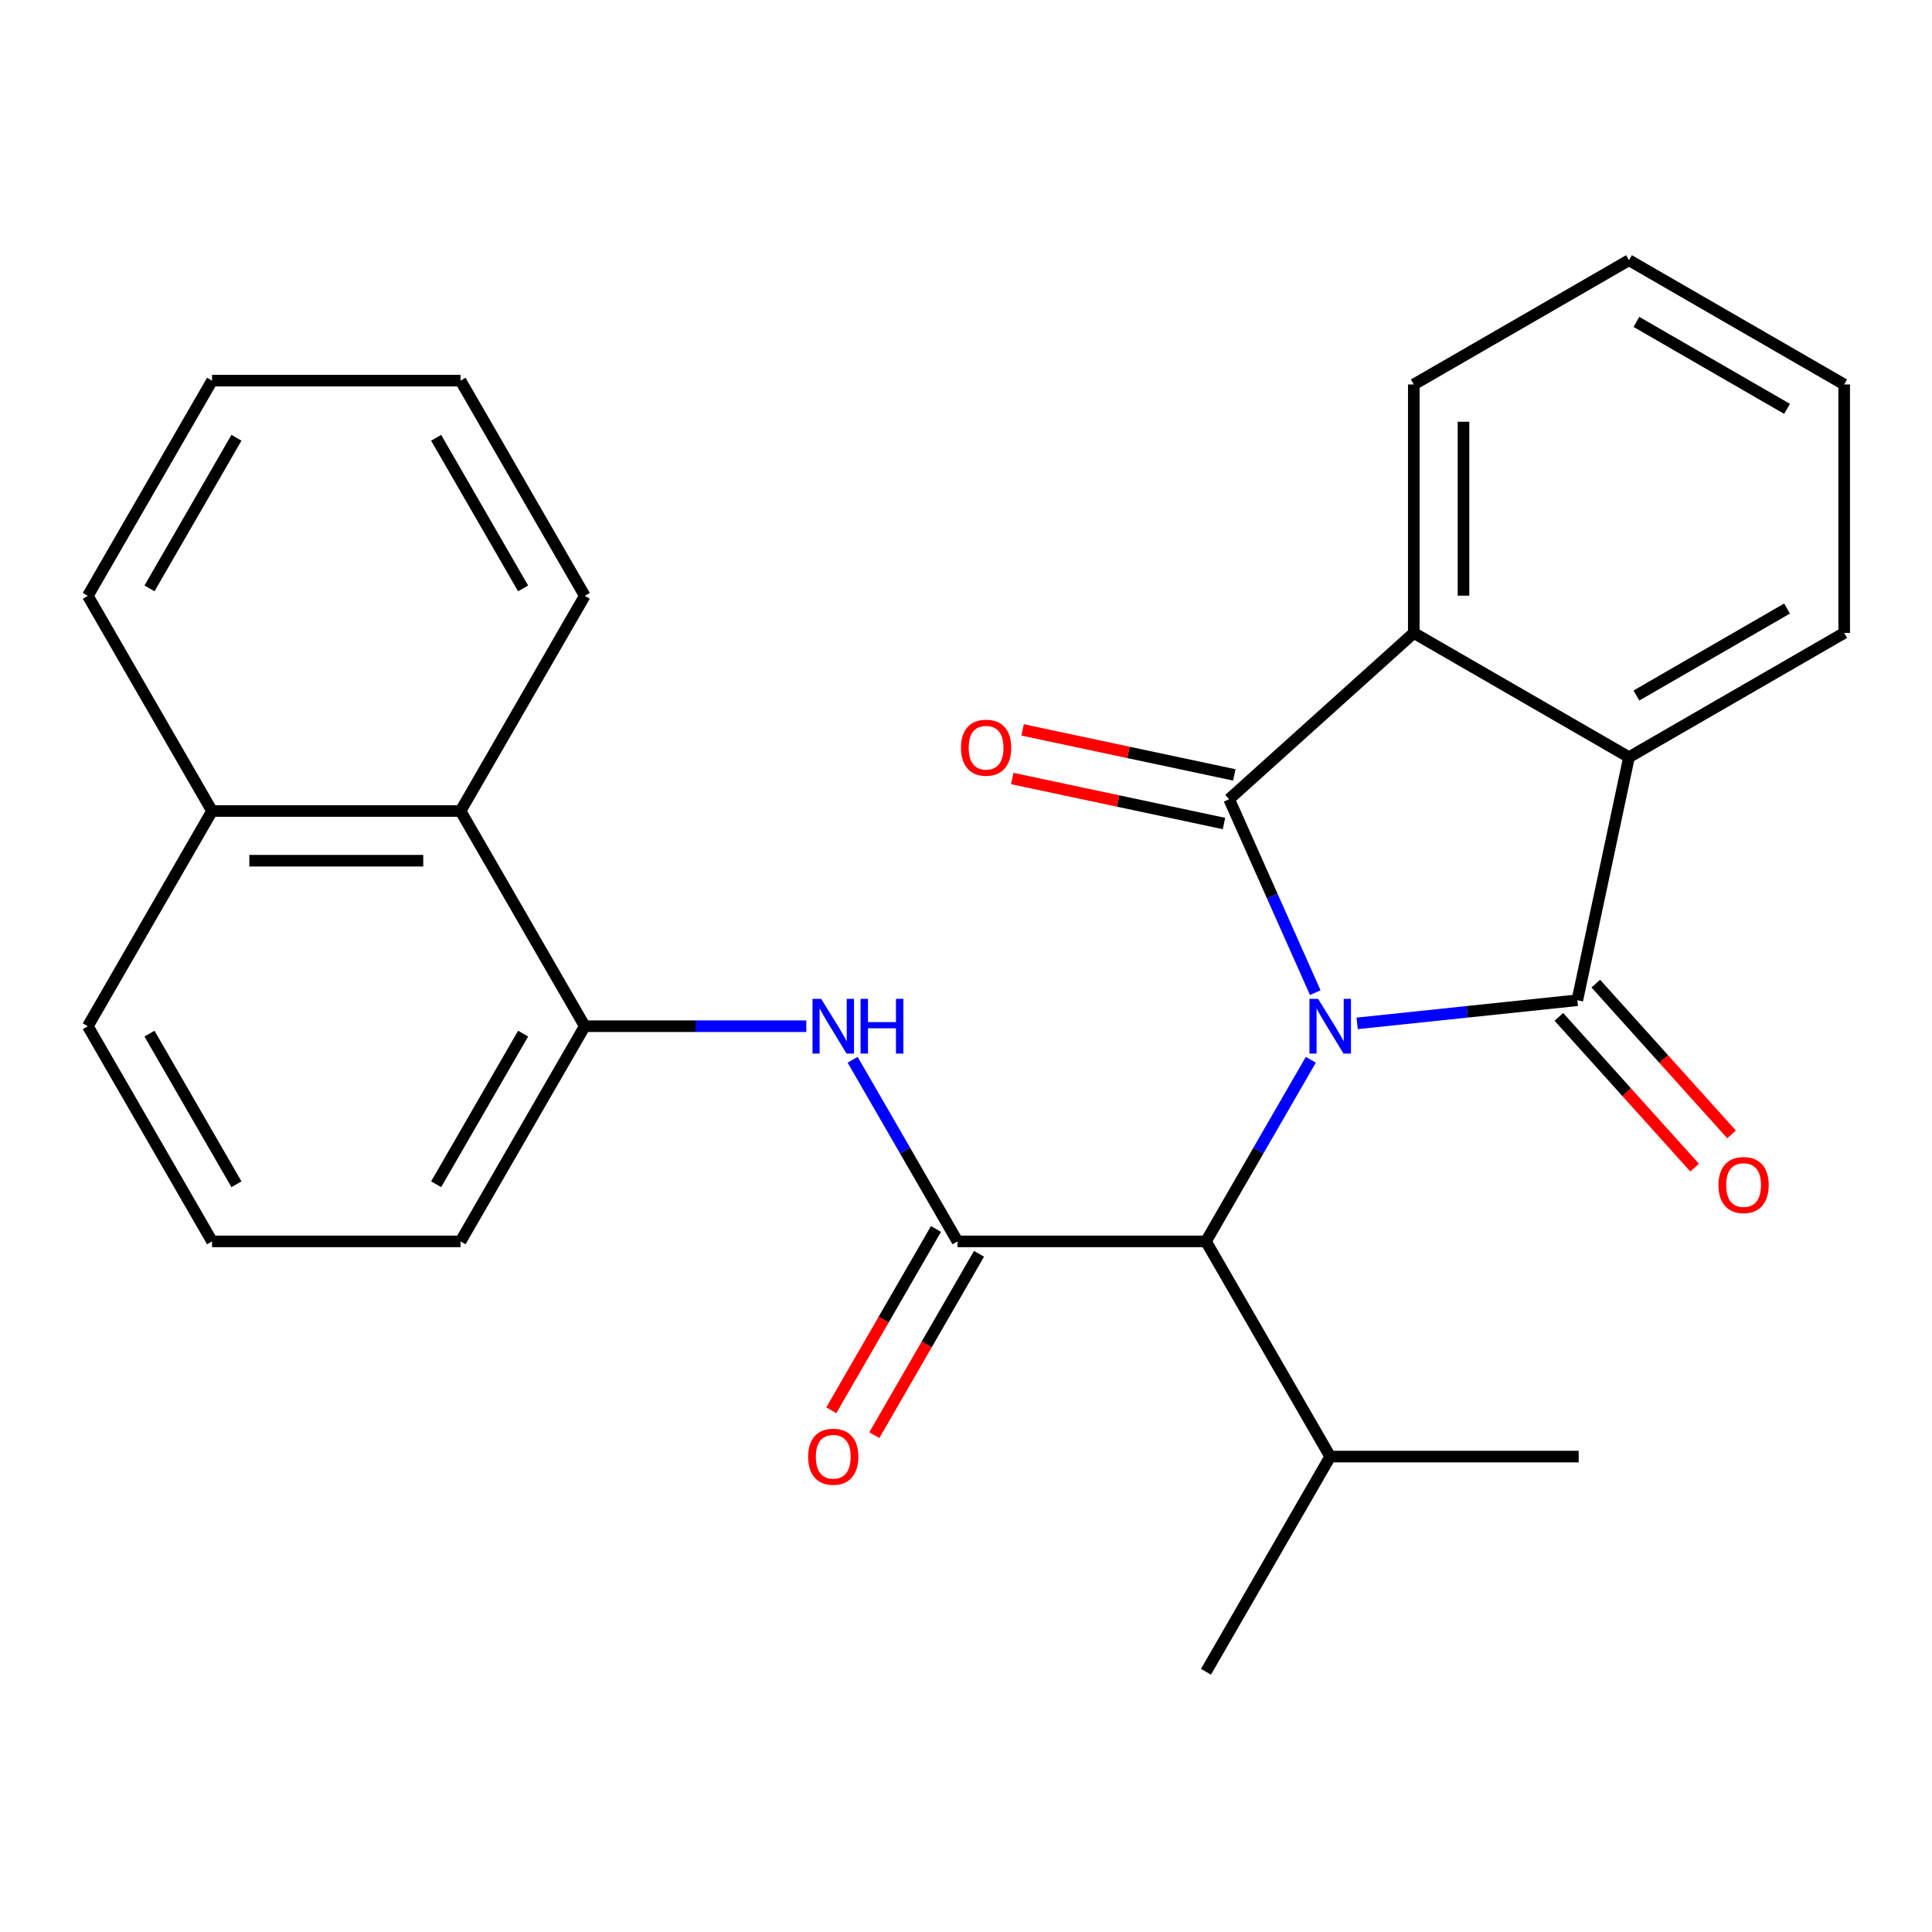 <?xml version='1.0' encoding='iso-8859-1'?>
<svg version='1.1' baseProfile='full'
              xmlns='http://www.w3.org/2000/svg'
                      xmlns:rdkit='http://www.rdkit.org/xml'
                      xmlns:xlink='http://www.w3.org/1999/xlink'
                  xml:space='preserve'
width='1000px' height='1000px' viewBox='0 0 1000 1000'>
<!-- END OF HEADER -->
<rect style='opacity:1.0;fill:#FFFFFF;stroke:none' width='1000' height='1000' x='0' y='0'> </rect>
<path class='bond-0' d='M 702.471,529.696 L 759.448,523.708' style='fill:none;fill-rule:evenodd;stroke:#0000FF;stroke-width:6px;stroke-linecap:butt;stroke-linejoin:miter;stroke-opacity:1' />
<path class='bond-0' d='M 759.448,523.708 L 816.424,517.719' style='fill:none;fill-rule:evenodd;stroke:#000000;stroke-width:6px;stroke-linecap:butt;stroke-linejoin:miter;stroke-opacity:1' />
<path class='bond-1' d='M 680.78,513.787 L 658.492,463.729' style='fill:none;fill-rule:evenodd;stroke:#0000FF;stroke-width:6px;stroke-linecap:butt;stroke-linejoin:miter;stroke-opacity:1' />
<path class='bond-1' d='M 658.492,463.729 L 636.205,413.67' style='fill:none;fill-rule:evenodd;stroke:#000000;stroke-width:6px;stroke-linecap:butt;stroke-linejoin:miter;stroke-opacity:1' />
<path class='bond-5' d='M 678.485,548.538 L 651.347,595.541' style='fill:none;fill-rule:evenodd;stroke:#0000FF;stroke-width:6px;stroke-linecap:butt;stroke-linejoin:miter;stroke-opacity:1' />
<path class='bond-5' d='M 651.347,595.541 L 624.21,642.544' style='fill:none;fill-rule:evenodd;stroke:#000000;stroke-width:6px;stroke-linecap:butt;stroke-linejoin:miter;stroke-opacity:1' />
<path class='bond-3' d='M 816.424,517.719 L 843.164,391.917' style='fill:none;fill-rule:evenodd;stroke:#000000;stroke-width:6px;stroke-linecap:butt;stroke-linejoin:miter;stroke-opacity:1' />
<path class='bond-8' d='M 806.866,526.325 L 842.001,565.346' style='fill:none;fill-rule:evenodd;stroke:#000000;stroke-width:6px;stroke-linecap:butt;stroke-linejoin:miter;stroke-opacity:1' />
<path class='bond-8' d='M 842.001,565.346 L 877.136,604.367' style='fill:none;fill-rule:evenodd;stroke:#FF0000;stroke-width:6px;stroke-linecap:butt;stroke-linejoin:miter;stroke-opacity:1' />
<path class='bond-8' d='M 825.982,509.113 L 861.116,548.134' style='fill:none;fill-rule:evenodd;stroke:#000000;stroke-width:6px;stroke-linecap:butt;stroke-linejoin:miter;stroke-opacity:1' />
<path class='bond-8' d='M 861.116,548.134 L 896.251,587.156' style='fill:none;fill-rule:evenodd;stroke:#FF0000;stroke-width:6px;stroke-linecap:butt;stroke-linejoin:miter;stroke-opacity:1' />
<path class='bond-4' d='M 636.205,413.67 L 731.782,327.611' style='fill:none;fill-rule:evenodd;stroke:#000000;stroke-width:6px;stroke-linecap:butt;stroke-linejoin:miter;stroke-opacity:1' />
<path class='bond-9' d='M 638.879,401.089 L 584.086,389.443' style='fill:none;fill-rule:evenodd;stroke:#000000;stroke-width:6px;stroke-linecap:butt;stroke-linejoin:miter;stroke-opacity:1' />
<path class='bond-9' d='M 584.086,389.443 L 529.292,377.796' style='fill:none;fill-rule:evenodd;stroke:#FF0000;stroke-width:6px;stroke-linecap:butt;stroke-linejoin:miter;stroke-opacity:1' />
<path class='bond-9' d='M 633.531,426.25 L 578.738,414.603' style='fill:none;fill-rule:evenodd;stroke:#000000;stroke-width:6px;stroke-linecap:butt;stroke-linejoin:miter;stroke-opacity:1' />
<path class='bond-9' d='M 578.738,414.603 L 523.944,402.956' style='fill:none;fill-rule:evenodd;stroke:#FF0000;stroke-width:6px;stroke-linecap:butt;stroke-linejoin:miter;stroke-opacity:1' />
<path class='bond-2' d='M 495.598,642.544 L 624.21,642.544' style='fill:none;fill-rule:evenodd;stroke:#000000;stroke-width:6px;stroke-linecap:butt;stroke-linejoin:miter;stroke-opacity:1' />
<path class='bond-6' d='M 495.598,642.544 L 468.46,595.541' style='fill:none;fill-rule:evenodd;stroke:#000000;stroke-width:6px;stroke-linecap:butt;stroke-linejoin:miter;stroke-opacity:1' />
<path class='bond-6' d='M 468.46,595.541 L 441.323,548.538' style='fill:none;fill-rule:evenodd;stroke:#0000FF;stroke-width:6px;stroke-linecap:butt;stroke-linejoin:miter;stroke-opacity:1' />
<path class='bond-11' d='M 484.46,636.114 L 457.368,683.037' style='fill:none;fill-rule:evenodd;stroke:#000000;stroke-width:6px;stroke-linecap:butt;stroke-linejoin:miter;stroke-opacity:1' />
<path class='bond-11' d='M 457.368,683.037 L 430.277,729.96' style='fill:none;fill-rule:evenodd;stroke:#FF0000;stroke-width:6px;stroke-linecap:butt;stroke-linejoin:miter;stroke-opacity:1' />
<path class='bond-11' d='M 506.736,648.975 L 479.645,695.898' style='fill:none;fill-rule:evenodd;stroke:#000000;stroke-width:6px;stroke-linecap:butt;stroke-linejoin:miter;stroke-opacity:1' />
<path class='bond-11' d='M 479.645,695.898 L 452.554,742.821' style='fill:none;fill-rule:evenodd;stroke:#FF0000;stroke-width:6px;stroke-linecap:butt;stroke-linejoin:miter;stroke-opacity:1' />
<path class='bond-14' d='M 843.164,391.917 L 954.545,327.611' style='fill:none;fill-rule:evenodd;stroke:#000000;stroke-width:6px;stroke-linecap:butt;stroke-linejoin:miter;stroke-opacity:1' />
<path class='bond-14' d='M 847.01,359.995 L 924.977,314.981' style='fill:none;fill-rule:evenodd;stroke:#000000;stroke-width:6px;stroke-linecap:butt;stroke-linejoin:miter;stroke-opacity:1' />
<path class='bond-27' d='M 843.164,391.917 L 731.782,327.611' style='fill:none;fill-rule:evenodd;stroke:#000000;stroke-width:6px;stroke-linecap:butt;stroke-linejoin:miter;stroke-opacity:1' />
<path class='bond-15' d='M 731.782,327.611 L 731.782,198.999' style='fill:none;fill-rule:evenodd;stroke:#000000;stroke-width:6px;stroke-linecap:butt;stroke-linejoin:miter;stroke-opacity:1' />
<path class='bond-15' d='M 757.505,308.319 L 757.505,218.291' style='fill:none;fill-rule:evenodd;stroke:#000000;stroke-width:6px;stroke-linecap:butt;stroke-linejoin:miter;stroke-opacity:1' />
<path class='bond-12' d='M 624.21,642.544 L 688.516,753.926' style='fill:none;fill-rule:evenodd;stroke:#000000;stroke-width:6px;stroke-linecap:butt;stroke-linejoin:miter;stroke-opacity:1' />
<path class='bond-7' d='M 417.336,531.163 L 360.008,531.163' style='fill:none;fill-rule:evenodd;stroke:#0000FF;stroke-width:6px;stroke-linecap:butt;stroke-linejoin:miter;stroke-opacity:1' />
<path class='bond-7' d='M 360.008,531.163 L 302.679,531.163' style='fill:none;fill-rule:evenodd;stroke:#000000;stroke-width:6px;stroke-linecap:butt;stroke-linejoin:miter;stroke-opacity:1' />
<path class='bond-10' d='M 302.679,531.163 L 238.373,419.781' style='fill:none;fill-rule:evenodd;stroke:#000000;stroke-width:6px;stroke-linecap:butt;stroke-linejoin:miter;stroke-opacity:1' />
<path class='bond-16' d='M 302.679,531.163 L 238.373,642.544' style='fill:none;fill-rule:evenodd;stroke:#000000;stroke-width:6px;stroke-linecap:butt;stroke-linejoin:miter;stroke-opacity:1' />
<path class='bond-16' d='M 270.757,535.009 L 225.743,612.976' style='fill:none;fill-rule:evenodd;stroke:#000000;stroke-width:6px;stroke-linecap:butt;stroke-linejoin:miter;stroke-opacity:1' />
<path class='bond-13' d='M 238.373,419.781 L 109.761,419.781' style='fill:none;fill-rule:evenodd;stroke:#000000;stroke-width:6px;stroke-linecap:butt;stroke-linejoin:miter;stroke-opacity:1' />
<path class='bond-13' d='M 219.081,445.504 L 129.053,445.504' style='fill:none;fill-rule:evenodd;stroke:#000000;stroke-width:6px;stroke-linecap:butt;stroke-linejoin:miter;stroke-opacity:1' />
<path class='bond-18' d='M 238.373,419.781 L 302.679,308.4' style='fill:none;fill-rule:evenodd;stroke:#000000;stroke-width:6px;stroke-linecap:butt;stroke-linejoin:miter;stroke-opacity:1' />
<path class='bond-21' d='M 688.516,753.926 L 817.128,753.926' style='fill:none;fill-rule:evenodd;stroke:#000000;stroke-width:6px;stroke-linecap:butt;stroke-linejoin:miter;stroke-opacity:1' />
<path class='bond-22' d='M 688.516,753.926 L 624.21,865.307' style='fill:none;fill-rule:evenodd;stroke:#000000;stroke-width:6px;stroke-linecap:butt;stroke-linejoin:miter;stroke-opacity:1' />
<path class='bond-20' d='M 109.761,419.781 L 45.455,308.4' style='fill:none;fill-rule:evenodd;stroke:#000000;stroke-width:6px;stroke-linecap:butt;stroke-linejoin:miter;stroke-opacity:1' />
<path class='bond-29' d='M 109.761,419.781 L 45.455,531.163' style='fill:none;fill-rule:evenodd;stroke:#000000;stroke-width:6px;stroke-linecap:butt;stroke-linejoin:miter;stroke-opacity:1' />
<path class='bond-23' d='M 954.545,327.611 L 954.545,198.999' style='fill:none;fill-rule:evenodd;stroke:#000000;stroke-width:6px;stroke-linecap:butt;stroke-linejoin:miter;stroke-opacity:1' />
<path class='bond-24' d='M 731.782,198.999 L 843.164,134.693' style='fill:none;fill-rule:evenodd;stroke:#000000;stroke-width:6px;stroke-linecap:butt;stroke-linejoin:miter;stroke-opacity:1' />
<path class='bond-17' d='M 238.373,642.544 L 109.761,642.544' style='fill:none;fill-rule:evenodd;stroke:#000000;stroke-width:6px;stroke-linecap:butt;stroke-linejoin:miter;stroke-opacity:1' />
<path class='bond-19' d='M 109.761,642.544 L 45.455,531.163' style='fill:none;fill-rule:evenodd;stroke:#000000;stroke-width:6px;stroke-linecap:butt;stroke-linejoin:miter;stroke-opacity:1' />
<path class='bond-19' d='M 122.391,612.976 L 77.377,535.009' style='fill:none;fill-rule:evenodd;stroke:#000000;stroke-width:6px;stroke-linecap:butt;stroke-linejoin:miter;stroke-opacity:1' />
<path class='bond-25' d='M 302.679,308.4 L 238.373,197.018' style='fill:none;fill-rule:evenodd;stroke:#000000;stroke-width:6px;stroke-linecap:butt;stroke-linejoin:miter;stroke-opacity:1' />
<path class='bond-25' d='M 270.757,304.554 L 225.743,226.587' style='fill:none;fill-rule:evenodd;stroke:#000000;stroke-width:6px;stroke-linecap:butt;stroke-linejoin:miter;stroke-opacity:1' />
<path class='bond-30' d='M 45.455,308.4 L 109.761,197.018' style='fill:none;fill-rule:evenodd;stroke:#000000;stroke-width:6px;stroke-linecap:butt;stroke-linejoin:miter;stroke-opacity:1' />
<path class='bond-30' d='M 77.377,304.554 L 122.391,226.587' style='fill:none;fill-rule:evenodd;stroke:#000000;stroke-width:6px;stroke-linecap:butt;stroke-linejoin:miter;stroke-opacity:1' />
<path class='bond-28' d='M 954.545,198.999 L 843.164,134.693' style='fill:none;fill-rule:evenodd;stroke:#000000;stroke-width:6px;stroke-linecap:butt;stroke-linejoin:miter;stroke-opacity:1' />
<path class='bond-28' d='M 924.977,211.629 L 847.01,166.615' style='fill:none;fill-rule:evenodd;stroke:#000000;stroke-width:6px;stroke-linecap:butt;stroke-linejoin:miter;stroke-opacity:1' />
<path class='bond-26' d='M 238.373,197.018 L 109.761,197.018' style='fill:none;fill-rule:evenodd;stroke:#000000;stroke-width:6px;stroke-linecap:butt;stroke-linejoin:miter;stroke-opacity:1' />
<path  class='atom-0' d='M 682.256 517.003
L 691.536 532.003
Q 692.456 533.483, 693.936 536.163
Q 695.416 538.843, 695.496 539.003
L 695.496 517.003
L 699.256 517.003
L 699.256 545.323
L 695.376 545.323
L 685.416 528.923
Q 684.256 527.003, 683.016 524.803
Q 681.816 522.603, 681.456 521.923
L 681.456 545.323
L 677.776 545.323
L 677.776 517.003
L 682.256 517.003
' fill='#0000FF'/>
<path  class='atom-7' d='M 425.032 517.003
L 434.312 532.003
Q 435.232 533.483, 436.712 536.163
Q 438.192 538.843, 438.272 539.003
L 438.272 517.003
L 442.032 517.003
L 442.032 545.323
L 438.152 545.323
L 428.192 528.923
Q 427.032 527.003, 425.792 524.803
Q 424.592 522.603, 424.232 521.923
L 424.232 545.323
L 420.552 545.323
L 420.552 517.003
L 425.032 517.003
' fill='#0000FF'/>
<path  class='atom-7' d='M 445.432 517.003
L 449.272 517.003
L 449.272 529.043
L 463.752 529.043
L 463.752 517.003
L 467.592 517.003
L 467.592 545.323
L 463.752 545.323
L 463.752 532.243
L 449.272 532.243
L 449.272 545.323
L 445.432 545.323
L 445.432 517.003
' fill='#0000FF'/>
<path  class='atom-9' d='M 889.482 613.377
Q 889.482 606.577, 892.842 602.777
Q 896.202 598.977, 902.482 598.977
Q 908.762 598.977, 912.122 602.777
Q 915.482 606.577, 915.482 613.377
Q 915.482 620.257, 912.082 624.177
Q 908.682 628.057, 902.482 628.057
Q 896.242 628.057, 892.842 624.177
Q 889.482 620.297, 889.482 613.377
M 902.482 624.857
Q 906.802 624.857, 909.122 621.977
Q 911.482 619.057, 911.482 613.377
Q 911.482 607.817, 909.122 605.017
Q 906.802 602.177, 902.482 602.177
Q 898.162 602.177, 895.802 604.977
Q 893.482 607.777, 893.482 613.377
Q 893.482 619.097, 895.802 621.977
Q 898.162 624.857, 902.482 624.857
' fill='#FF0000'/>
<path  class='atom-10' d='M 497.403 387.01
Q 497.403 380.21, 500.763 376.41
Q 504.123 372.61, 510.403 372.61
Q 516.683 372.61, 520.043 376.41
Q 523.403 380.21, 523.403 387.01
Q 523.403 393.89, 520.003 397.81
Q 516.603 401.69, 510.403 401.69
Q 504.163 401.69, 500.763 397.81
Q 497.403 393.93, 497.403 387.01
M 510.403 398.49
Q 514.723 398.49, 517.043 395.61
Q 519.403 392.69, 519.403 387.01
Q 519.403 381.45, 517.043 378.65
Q 514.723 375.81, 510.403 375.81
Q 506.083 375.81, 503.723 378.61
Q 501.403 381.41, 501.403 387.01
Q 501.403 392.73, 503.723 395.61
Q 506.083 398.49, 510.403 398.49
' fill='#FF0000'/>
<path  class='atom-12' d='M 418.292 754.006
Q 418.292 747.206, 421.652 743.406
Q 425.012 739.606, 431.292 739.606
Q 437.572 739.606, 440.932 743.406
Q 444.292 747.206, 444.292 754.006
Q 444.292 760.886, 440.892 764.806
Q 437.492 768.686, 431.292 768.686
Q 425.052 768.686, 421.652 764.806
Q 418.292 760.926, 418.292 754.006
M 431.292 765.486
Q 435.612 765.486, 437.932 762.606
Q 440.292 759.686, 440.292 754.006
Q 440.292 748.446, 437.932 745.646
Q 435.612 742.806, 431.292 742.806
Q 426.972 742.806, 424.612 745.606
Q 422.292 748.406, 422.292 754.006
Q 422.292 759.726, 424.612 762.606
Q 426.972 765.486, 431.292 765.486
' fill='#FF0000'/>
</svg>
